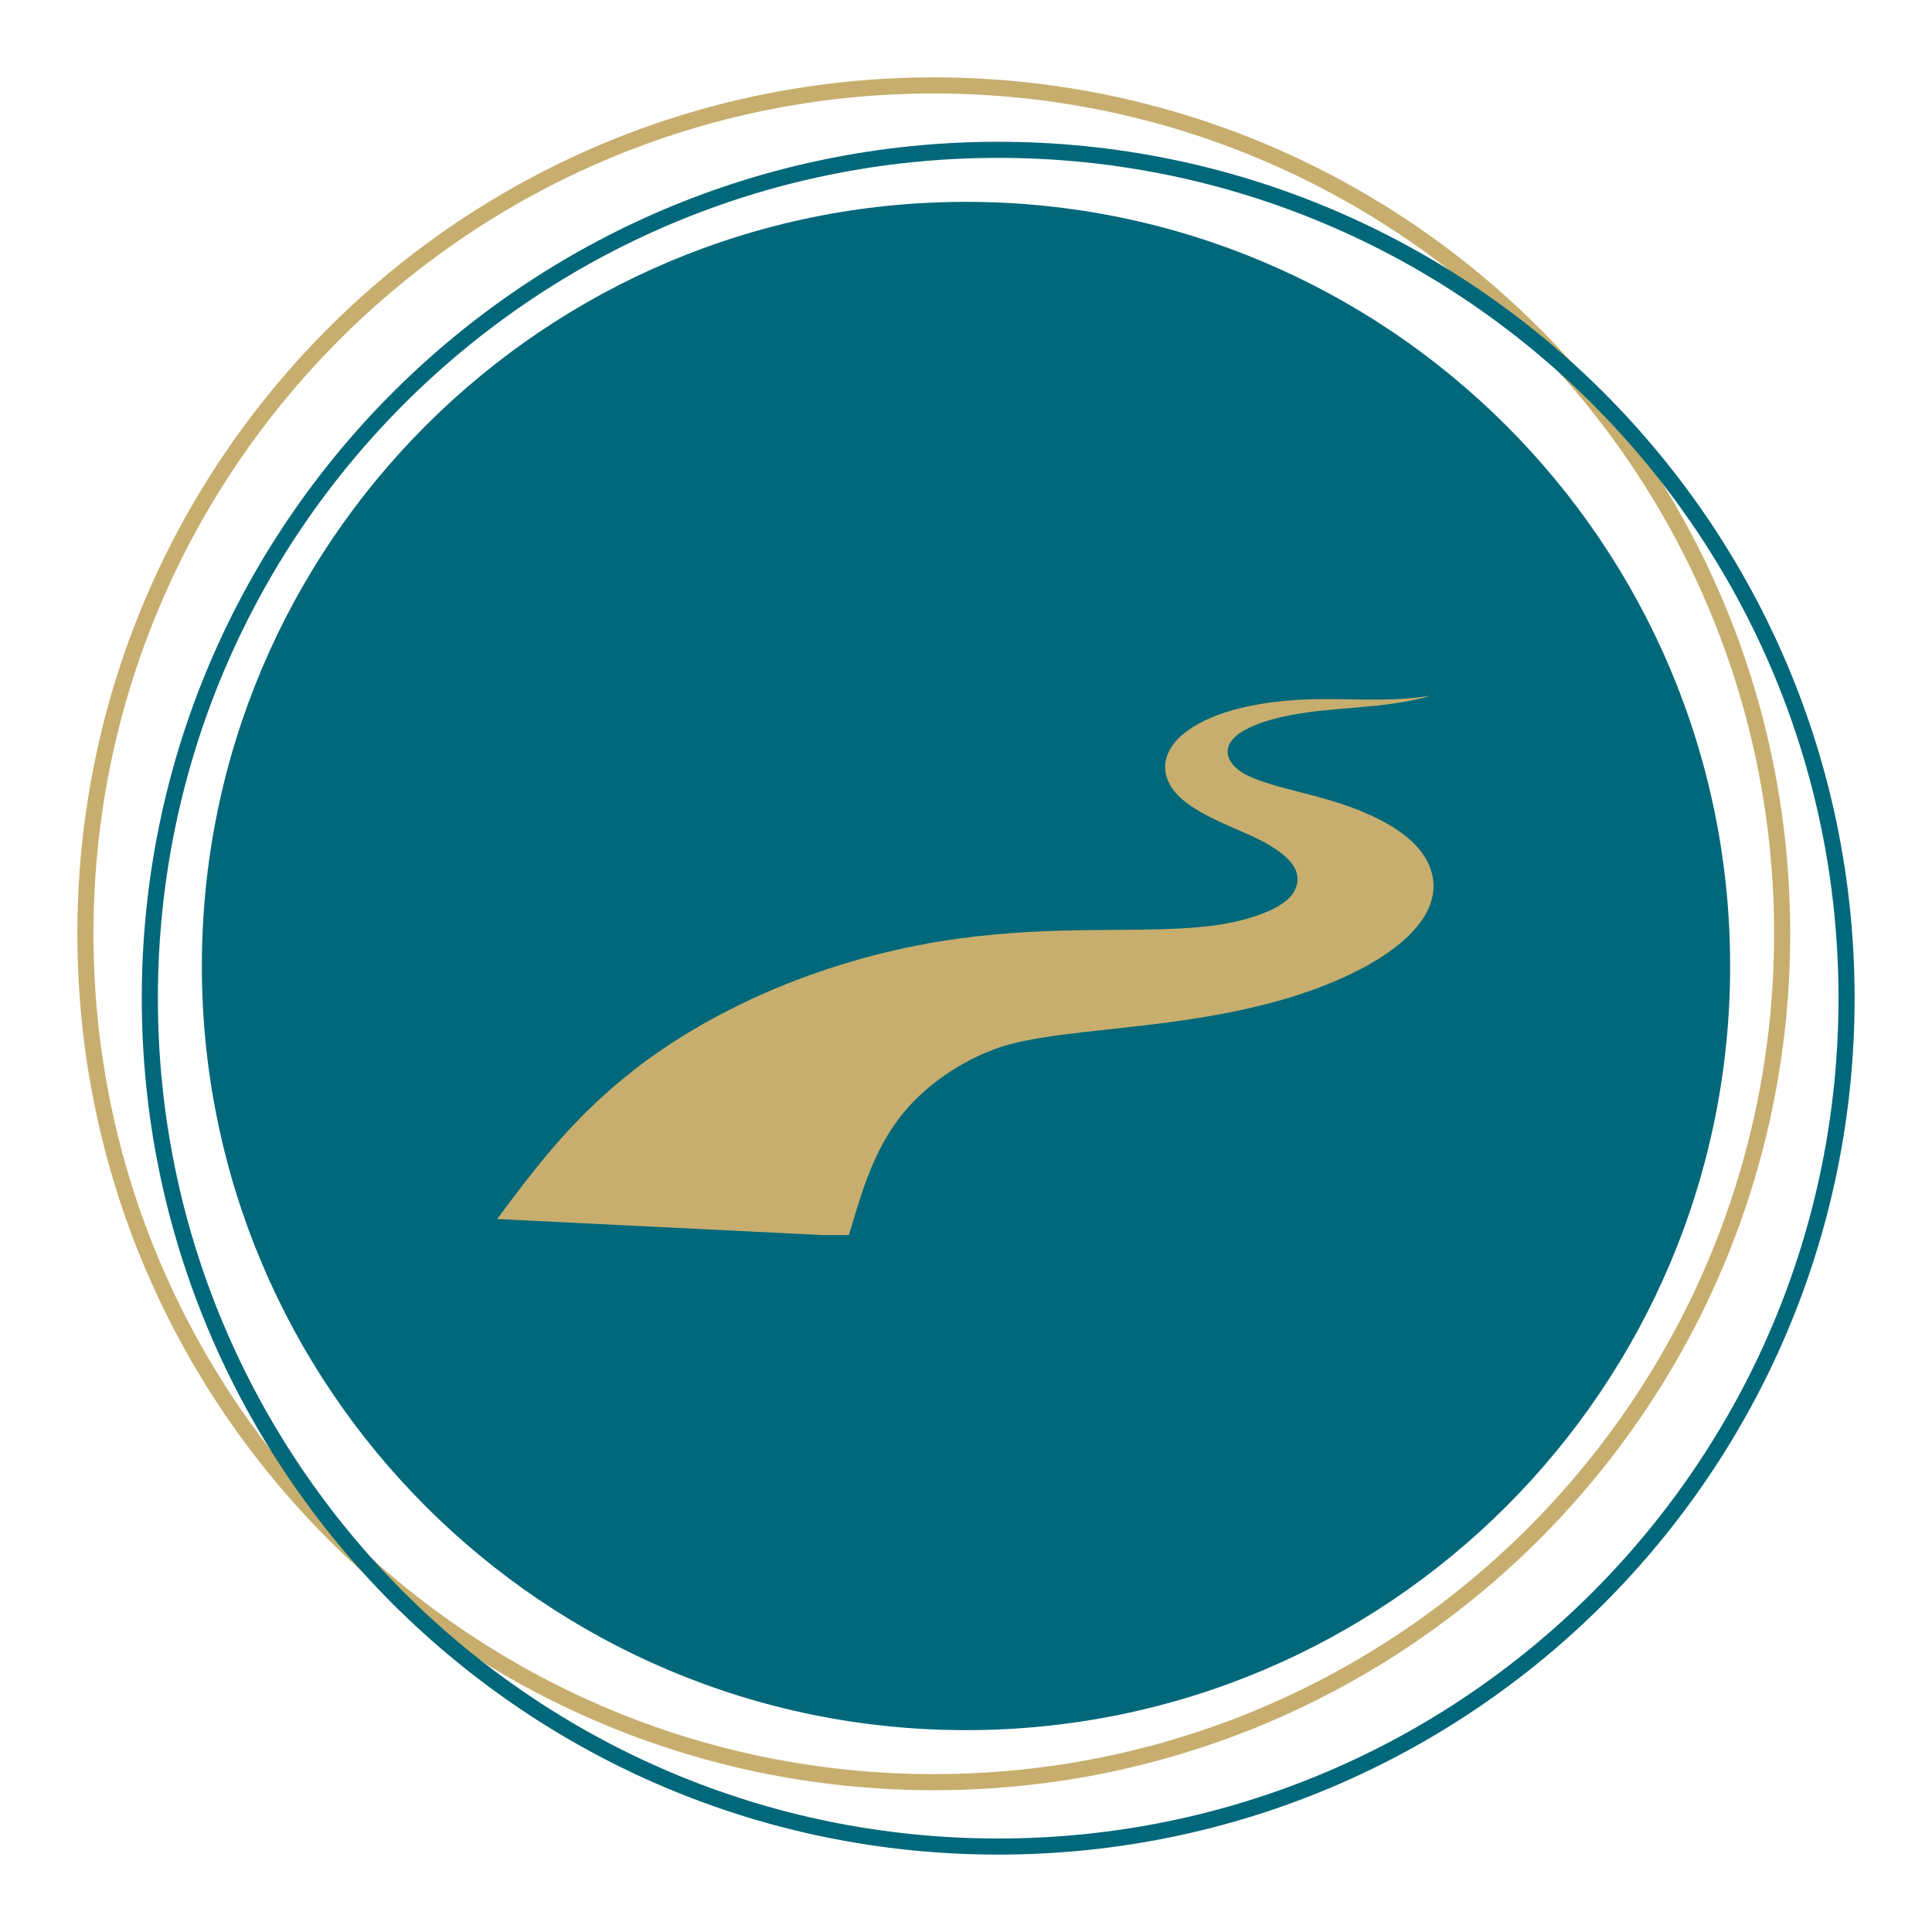 <svg xmlns="http://www.w3.org/2000/svg" xmlns:xlink="http://www.w3.org/1999/xlink" width="480" zoomAndPan="magnify" viewBox="0 0 360 360" height="480" preserveAspectRatio="xMidYMid meet" version="1.2"><defs><clipPath id="3ae5b1649d"><path d="M 14.418 14.418 L 333.578 14.418 L 333.578 333.578 L 14.418 333.578 Z M 14.418 14.418 "/></clipPath><clipPath id="9c646a1865"><path d="M 173.996 14.418 C 85.863 14.418 14.418 85.863 14.418 173.996 C 14.418 262.133 85.863 333.578 173.996 333.578 C 262.133 333.578 333.578 262.133 333.578 173.996 C 333.578 85.863 262.133 14.418 173.996 14.418 Z M 173.996 14.418 "/></clipPath><clipPath id="4c18a3d9f7"><path d="M 26.418 26.418 L 345.578 26.418 L 345.578 345.578 L 26.418 345.578 Z M 26.418 26.418 "/></clipPath><clipPath id="420ca22990"><path d="M 185.996 26.418 C 97.863 26.418 26.418 97.863 26.418 185.996 C 26.418 274.133 97.863 345.578 185.996 345.578 C 274.133 345.578 345.578 274.133 345.578 185.996 C 345.578 97.863 274.133 26.418 185.996 26.418 Z M 185.996 26.418 "/></clipPath><clipPath id="cf3fbd405c"><path d="M 37.613 37.613 L 322.387 37.613 L 322.387 322.387 L 37.613 322.387 Z M 37.613 37.613 "/></clipPath><clipPath id="16bb0a9baa"><path d="M 180 37.613 C 101.359 37.613 37.613 101.359 37.613 180 C 37.613 258.641 101.359 322.387 180 322.387 C 258.641 322.387 322.387 258.641 322.387 180 C 322.387 101.359 258.641 37.613 180 37.613 Z M 180 37.613 "/></clipPath><clipPath id="49e02f4f74"><path d="M 0.613 0.613 L 285.387 0.613 L 285.387 285.387 L 0.613 285.387 Z M 0.613 0.613 "/></clipPath><clipPath id="d60d0356cb"><path d="M 143 0.613 C 64.359 0.613 0.613 64.359 0.613 143 C 0.613 221.641 64.359 285.387 143 285.387 C 221.641 285.387 285.387 221.641 285.387 143 C 285.387 64.359 221.641 0.613 143 0.613 Z M 143 0.613 "/></clipPath><clipPath id="d99044b5c4"><rect x="0" width="286" y="0" height="286"/></clipPath><clipPath id="ded42284e3"><path d="M 92.59 129.629 L 267.34 129.629 L 267.34 230.129 L 92.59 230.129 Z M 92.59 129.629 "/></clipPath></defs><g id="ee92afb4e1"><g clip-rule="nonzero" clip-path="url(#3ae5b1649d)"><g clip-rule="nonzero" clip-path="url(#9c646a1865)"><path style="fill:none;stroke-width:8;stroke-linecap:butt;stroke-linejoin:miter;stroke:#c7ae6e;stroke-opacity:1;stroke-miterlimit:4;" d="M 212.771 0 C 95.26 0 0 95.26 0 212.771 C 0 330.287 95.26 425.547 212.771 425.547 C 330.287 425.547 425.547 330.287 425.547 212.771 C 425.547 95.26 330.287 0 212.771 0 Z M 212.771 0 " transform="matrix(0.75,0,0,0.75,14.418,14.418)"/></g></g><g clip-rule="nonzero" clip-path="url(#4c18a3d9f7)"><g clip-rule="nonzero" clip-path="url(#420ca22990)"><path style="fill:none;stroke-width:8;stroke-linecap:butt;stroke-linejoin:miter;stroke:#00687a;stroke-opacity:1;stroke-miterlimit:4;" d="M 212.771 0 C 95.26 0 0 95.26 0 212.771 C 0 330.287 95.26 425.547 212.771 425.547 C 330.287 425.547 425.547 330.287 425.547 212.771 C 425.547 95.26 330.287 0 212.771 0 Z M 212.771 0 " transform="matrix(0.75,0,0,0.75,26.418,26.418)"/></g></g><g clip-rule="nonzero" clip-path="url(#cf3fbd405c)"><g clip-rule="nonzero" clip-path="url(#16bb0a9baa)"><g transform="matrix(1,0,0,1,37,37)"><g clip-path="url(#d99044b5c4)"><g clip-rule="nonzero" clip-path="url(#49e02f4f74)"><g clip-rule="nonzero" clip-path="url(#d60d0356cb)"><path style=" stroke:none;fill-rule:nonzero;fill:#00687a;fill-opacity:1;" d="M 0.613 0.613 L 285.387 0.613 L 285.387 285.387 L 0.613 285.387 Z M 0.613 0.613 "/></g></g></g></g></g></g><g clip-rule="nonzero" clip-path="url(#ded42284e3)"><path style=" stroke:none;fill-rule:nonzero;fill:#c7ae6e;fill-opacity:1;" d="M 266.555 129.629 C 263.578 130.543 260.199 131.078 256.855 131.441 C 253.504 131.809 250.172 132.031 246.98 132.348 C 245.371 132.508 243.867 132.688 242.379 132.93 C 240.895 133.164 239.449 133.449 238.094 133.781 C 235.383 134.449 233.051 135.324 231.465 136.312 C 230.66 136.801 230.059 137.336 229.617 137.863 C 229.188 138.395 228.891 138.93 228.801 139.48 C 228.609 140.57 228.988 141.676 229.902 142.656 C 230.352 143.145 230.914 143.605 231.555 144.008 L 232.055 144.297 L 232.586 144.562 C 232.973 144.742 233.398 144.934 233.844 145.109 C 235.617 145.824 237.797 146.449 240.305 147.105 C 242.809 147.762 245.656 148.445 248.625 149.367 C 251.574 150.289 254.445 151.379 257.047 152.703 C 259.645 154.027 261.961 155.602 263.699 157.402 C 265.465 159.246 266.562 161.254 266.961 163.398 C 267.367 165.539 267.02 167.836 265.742 170.184 C 265.105 171.355 264.227 172.543 263.141 173.68 C 262.621 174.254 262.008 174.801 261.395 175.355 C 261.086 175.633 260.746 175.895 260.414 176.164 C 260.082 176.434 259.746 176.703 259.383 176.957 L 258.301 177.734 C 257.926 177.984 257.543 178.23 257.156 178.48 L 256.574 178.852 L 255.969 179.211 C 255.562 179.445 255.16 179.688 254.742 179.922 C 253.066 180.844 251.297 181.719 249.434 182.535 C 247.562 183.34 245.629 184.113 243.59 184.809 C 241.555 185.512 239.453 186.168 237.246 186.754 C 236.125 187.062 235.086 187.312 234.004 187.578 C 232.938 187.828 231.859 188.078 230.793 188.301 C 229.715 188.535 228.656 188.734 227.586 188.945 C 226.531 189.137 225.465 189.332 224.426 189.504 C 223.371 189.684 222.352 189.836 221.316 189.996 C 220.305 190.145 219.277 190.297 218.293 190.426 C 216.301 190.699 214.359 190.934 212.504 191.148 C 210.641 191.367 208.832 191.562 207.121 191.75 C 205.395 191.938 203.75 192.109 202.211 192.285 C 199.109 192.637 196.336 192.996 193.934 193.391 C 191.531 193.781 189.52 194.211 187.887 194.668 C 187.668 194.719 187.488 194.781 187.293 194.836 C 187.098 194.895 186.902 194.949 186.727 195.012 L 186.188 195.184 L 185.68 195.375 L 185.172 195.555 C 184.324 195.895 183.984 196.027 183.645 196.156 C 182.281 196.746 180.914 197.418 179.562 198.16 C 179.227 198.359 178.895 198.551 178.555 198.742 C 178.219 198.938 177.895 199.156 177.559 199.355 C 177.398 199.461 177.227 199.555 177.066 199.668 L 176.582 199.996 L 176.094 200.32 L 174.676 201.344 L 173.766 202.059 C 173.617 202.18 173.457 202.293 173.316 202.418 L 172.883 202.789 L 172.445 203.16 L 171.191 204.297 C 170.918 204.555 170.668 204.82 170.402 205.082 L 170.012 205.469 L 169.648 205.871 C 169.414 206.141 169.148 206.395 168.926 206.668 L 168.246 207.477 C 168.02 207.742 167.828 208.02 167.613 208.289 L 167.305 208.695 L 166.996 209.129 C 166.797 209.422 166.578 209.703 166.387 209.996 C 165.598 211.164 164.887 212.371 164.223 213.605 C 163.566 214.852 162.973 216.133 162.41 217.445 C 161.859 218.766 161.355 220.121 160.867 221.512 C 160.387 222.91 159.93 224.348 159.477 225.82 L 158.105 230.375 L 92.629 227.148 L 96.188 222.41 C 97.422 220.789 98.699 219.133 100.055 217.445 C 101.422 215.75 102.859 214.031 104.41 212.285 C 105.977 210.535 107.637 208.766 109.449 206.98 C 111.281 205.195 113.23 203.398 115.371 201.605 C 115.898 201.156 116.469 200.707 117.016 200.262 L 117.848 199.59 L 118.742 198.902 C 119.344 198.449 119.922 197.992 120.547 197.543 L 122.43 196.199 C 123.055 195.754 123.734 195.312 124.387 194.871 L 125.375 194.215 L 126.41 193.562 C 127.105 193.129 127.781 192.695 128.5 192.266 L 130.676 190.992 L 131.219 190.676 L 131.793 190.359 L 132.938 189.734 L 134.082 189.113 C 134.461 188.902 134.875 188.699 135.273 188.496 C 136.074 188.086 136.867 187.68 137.684 187.277 L 140.207 186.078 L 140.84 185.781 L 141.504 185.492 L 142.828 184.91 L 144.156 184.332 C 144.598 184.141 145.078 183.953 145.535 183.762 C 146.469 183.387 147.379 183.012 148.336 182.648 L 151.266 181.566 C 155.254 180.152 159.516 178.84 164.074 177.691 C 165.234 177.41 166.406 177.141 167.566 176.875 L 168.445 176.676 L 169.348 176.492 L 171.16 176.133 L 172.973 175.781 L 174.793 175.473 C 175.398 175.363 176 175.273 176.602 175.184 C 177.199 175.094 177.805 174.996 178.395 174.922 C 183.152 174.266 187.664 173.883 191.793 173.656 C 195.926 173.43 199.695 173.348 203.137 173.309 C 204.871 173.285 206.492 173.277 208.035 173.266 C 209.594 173.254 211.059 173.242 212.465 173.227 C 218.086 173.16 222.621 172.941 226.449 172.41 C 228.246 172.176 230.113 171.793 231.84 171.336 C 232.699 171.102 233.516 170.848 234.305 170.582 C 234.492 170.516 234.672 170.445 234.863 170.379 L 235.953 169.953 C 236.113 169.879 236.277 169.809 236.445 169.734 C 236.625 169.664 236.777 169.586 236.93 169.512 C 237.078 169.434 237.258 169.363 237.395 169.285 C 237.672 169.129 237.992 168.977 238.234 168.82 C 238.785 168.504 239.25 168.184 239.672 167.824 C 240.527 167.113 241.184 166.25 241.508 165.316 C 241.84 164.387 241.867 163.398 241.559 162.465 C 241.219 161.496 240.523 160.52 239.453 159.559 C 238.387 158.598 236.949 157.656 235.23 156.754 C 233.52 155.852 231.328 154.93 228.953 153.887 C 226.594 152.836 224.051 151.645 221.895 150.168 C 221.355 149.801 220.859 149.418 220.371 149.012 C 220.129 148.801 219.887 148.586 219.656 148.371 L 219.043 147.711 C 218.289 146.824 217.762 145.898 217.441 144.949 C 216.793 143.055 217.055 141.004 218.414 138.988 C 219.086 137.984 220.113 136.996 221.367 136.094 C 222.625 135.191 224.113 134.367 225.789 133.672 C 227.461 132.98 229.262 132.41 231.086 131.957 C 232.91 131.508 234.762 131.168 236.586 130.918 C 238.414 130.668 240.223 130.504 241.996 130.402 C 243.77 130.297 245.543 130.266 247.203 130.27 C 250.543 130.277 253.715 130.391 256.91 130.363 C 260.09 130.34 263.328 130.16 266.555 129.629 Z M 266.555 129.629 "/></g></g></svg>